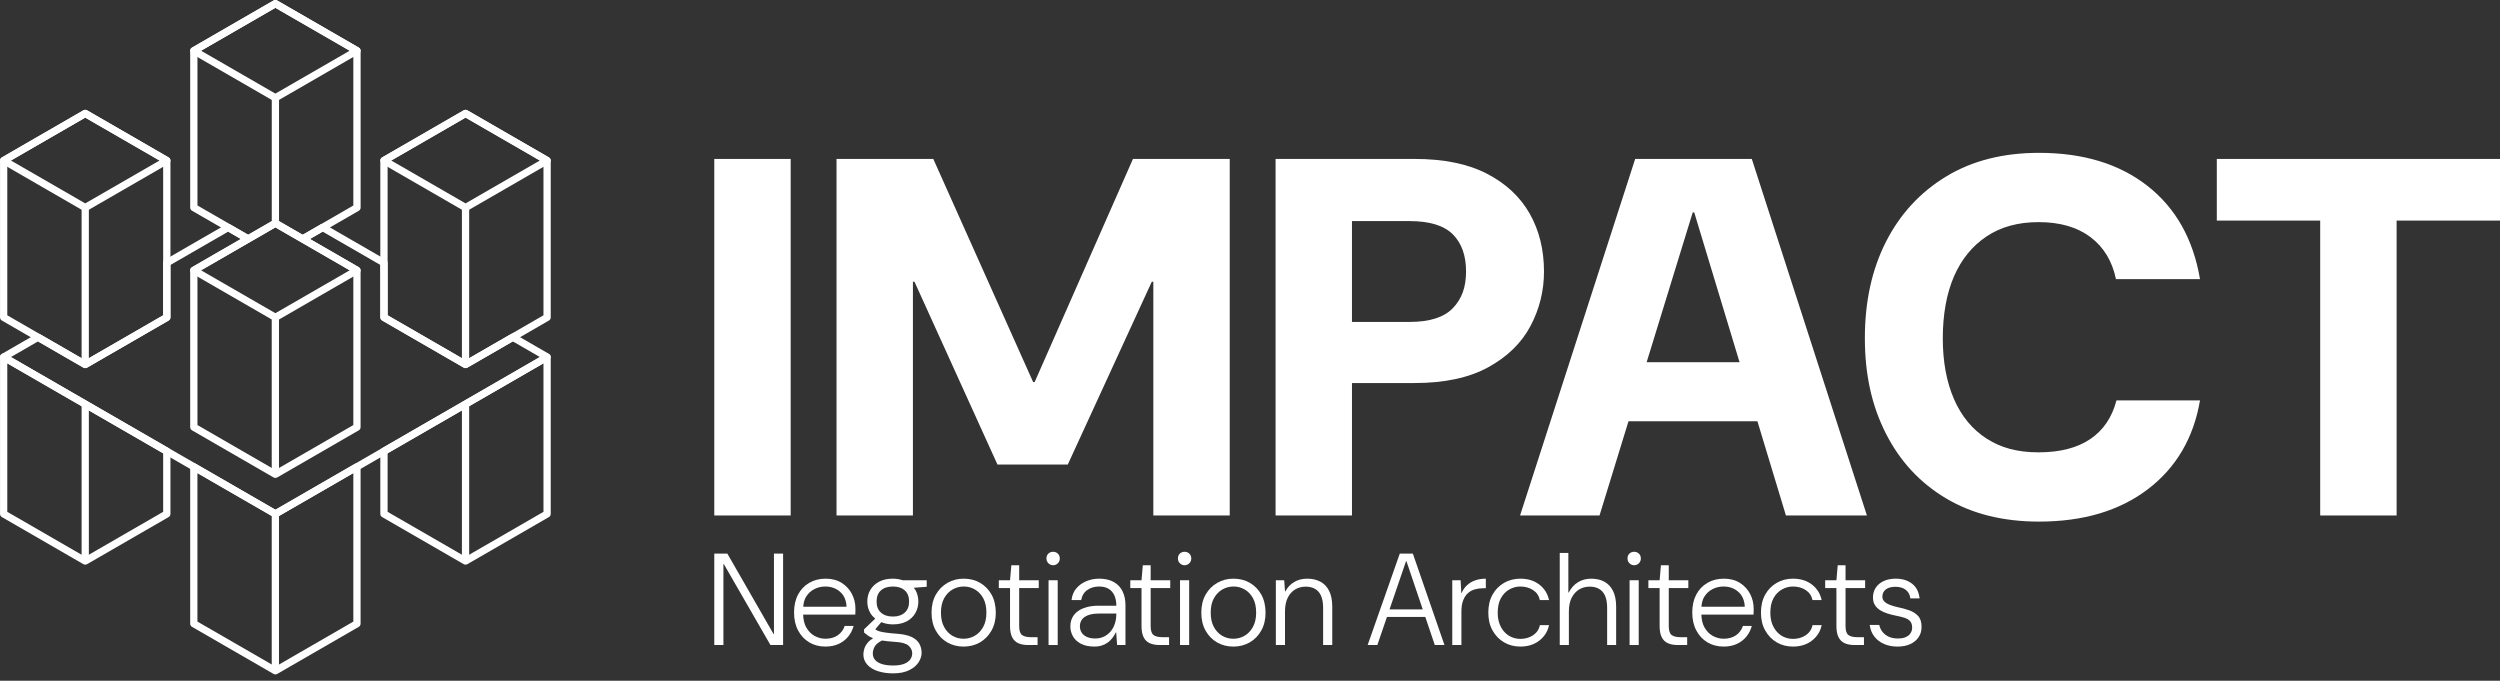 <svg width="213" height="58" viewBox="0 0 213 58" fill="none" xmlns="http://www.w3.org/2000/svg">
<rect x="0" y="0" width="213" height="58" fill="#333333" stroke="none"/>
<g id="impact-logo-wit">
<path id="Vector" d="M65.941 54.02H65.907L61.969 47.167H60.857V54.955H61.635V48.057H61.669L65.641 54.955H66.72V47.167H65.941V54.02Z" fill="white"/>
<path id="Vector_2" d="M71.715 49.665C71.336 49.424 70.88 49.303 70.346 49.303C69.812 49.303 69.352 49.422 68.944 49.66C68.536 49.897 68.219 50.231 67.993 50.661C67.766 51.091 67.653 51.599 67.653 52.184C67.653 52.77 67.768 53.281 67.998 53.714C68.228 54.148 68.543 54.486 68.944 54.727C69.345 54.968 69.804 55.088 70.323 55.088C70.753 55.088 71.131 55.013 71.458 54.86C71.784 54.709 72.055 54.498 72.271 54.231C72.485 53.965 72.638 53.663 72.726 53.33H71.969C71.851 53.672 71.651 53.938 71.369 54.131C71.087 54.323 70.739 54.42 70.323 54.42C70.004 54.42 69.698 54.341 69.405 54.181C69.112 54.021 68.873 53.776 68.688 53.447C68.523 53.155 68.444 52.786 68.426 52.362H72.871C72.879 52.258 72.882 52.166 72.882 52.084V51.85C72.882 51.406 72.782 50.99 72.582 50.604C72.382 50.219 72.093 49.905 71.715 49.664V49.665ZM68.435 51.695C68.461 51.369 68.531 51.078 68.678 50.844C68.856 50.559 69.089 50.342 69.379 50.194C69.668 50.046 69.979 49.971 70.313 49.971C70.817 49.971 71.24 50.123 71.581 50.427C71.923 50.731 72.103 51.154 72.126 51.695H68.435Z" fill="white"/>
<path id="Vector_3" d="M76.075 49.303C75.608 49.303 75.214 49.39 74.891 49.565C74.568 49.739 74.322 49.973 74.15 50.266C73.98 50.559 73.895 50.887 73.895 51.251C73.895 51.614 73.98 51.933 74.15 52.229C74.257 52.414 74.404 52.568 74.571 52.706L73.616 53.62V53.887C73.728 53.984 73.843 54.074 73.961 54.16C74.072 54.239 74.215 54.311 74.387 54.378C74.211 54.489 74.057 54.604 73.949 54.733C73.794 54.919 73.69 55.1 73.638 55.278C73.586 55.456 73.56 55.616 73.56 55.757C73.56 56.091 73.669 56.379 73.888 56.625C74.106 56.869 74.407 57.055 74.789 57.181C75.171 57.306 75.607 57.37 76.096 57.37C76.652 57.37 77.111 57.278 77.47 57.096C77.83 56.915 78.095 56.69 78.265 56.424C78.436 56.156 78.521 55.893 78.521 55.634C78.521 55.33 78.453 55.061 78.316 54.827C78.178 54.593 77.96 54.406 77.659 54.266C77.359 54.125 76.96 54.036 76.463 53.998C76.063 53.969 75.746 53.937 75.512 53.903C75.278 53.87 75.099 53.837 74.973 53.803C74.847 53.769 74.746 53.729 74.672 53.681C74.642 53.66 74.608 53.633 74.576 53.609L75.086 53.007C75.372 53.123 75.692 53.197 76.074 53.197C76.541 53.197 76.935 53.11 77.258 52.936C77.581 52.761 77.825 52.526 77.992 52.229C78.159 51.932 78.243 51.607 78.243 51.251C78.243 50.895 78.159 50.56 77.992 50.266C77.953 50.196 77.895 50.142 77.847 50.079L78.955 49.993V49.437H76.907C76.658 49.357 76.388 49.303 76.074 49.303H76.075ZM76.264 54.688C76.82 54.718 77.203 54.825 77.41 55.011C77.617 55.196 77.721 55.415 77.721 55.667C77.721 55.845 77.667 56.014 77.56 56.174C77.452 56.333 77.278 56.461 77.037 56.557C76.796 56.653 76.482 56.701 76.096 56.701C75.711 56.701 75.388 56.658 75.129 56.574C74.87 56.488 74.676 56.369 74.551 56.218C74.425 56.065 74.362 55.885 74.362 55.678C74.362 55.471 74.418 55.277 74.529 55.077C74.626 54.902 74.835 54.733 75.141 54.57C75.142 54.57 75.144 54.57 75.146 54.571C75.439 54.619 75.812 54.658 76.264 54.688V54.688ZM77.082 52.196C76.834 52.419 76.498 52.53 76.075 52.53C75.653 52.53 75.306 52.419 75.058 52.196C74.809 51.974 74.685 51.659 74.685 51.251C74.685 50.843 74.809 50.519 75.058 50.299C75.306 50.08 75.645 49.972 76.075 49.972C76.505 49.972 76.834 50.081 77.082 50.299C77.331 50.519 77.455 50.835 77.455 51.251C77.455 51.666 77.331 51.974 77.082 52.196Z" fill="white"/>
<path id="Vector_4" d="M83.507 49.66C83.099 49.422 82.632 49.303 82.106 49.303C81.58 49.303 81.142 49.422 80.726 49.66C80.31 49.897 79.98 50.231 79.735 50.661C79.49 51.091 79.368 51.603 79.368 52.196C79.368 52.79 79.489 53.292 79.73 53.726C79.971 54.16 80.296 54.496 80.708 54.733C81.12 54.971 81.582 55.089 82.093 55.089C82.604 55.089 83.078 54.971 83.49 54.733C83.901 54.496 84.229 54.16 84.475 53.726C84.719 53.293 84.842 52.786 84.842 52.207C84.842 51.629 84.721 51.091 84.48 50.661C84.239 50.231 83.914 49.897 83.507 49.66ZM83.763 53.425C83.577 53.755 83.338 54.004 83.045 54.171C82.752 54.338 82.435 54.421 82.094 54.421C81.752 54.421 81.438 54.338 81.148 54.171C80.859 54.004 80.623 53.755 80.442 53.425C80.26 53.096 80.169 52.686 80.169 52.195C80.169 51.705 80.262 51.287 80.447 50.96C80.632 50.634 80.872 50.387 81.165 50.22C81.458 50.053 81.775 49.97 82.116 49.97C82.457 49.97 82.763 50.053 83.056 50.22C83.349 50.387 83.587 50.633 83.768 50.96C83.95 51.286 84.041 51.698 84.041 52.195C84.041 52.693 83.948 53.095 83.763 53.425Z" fill="white"/>
<path id="Vector_5" d="M86.834 48.158H86.167L86.055 49.438H85.099V50.105H86.055V53.342C86.055 53.743 86.117 54.061 86.239 54.299C86.361 54.536 86.537 54.705 86.767 54.805C86.997 54.906 87.275 54.956 87.602 54.956H88.402V54.289H87.857C87.487 54.289 87.223 54.224 87.068 54.094C86.912 53.965 86.834 53.715 86.834 53.343V50.106H88.503V49.439H86.834V48.159V48.158Z" fill="white"/>
<path id="Vector_6" d="M89.726 47.012C89.563 47.012 89.427 47.064 89.32 47.168C89.212 47.272 89.158 47.409 89.158 47.58C89.158 47.751 89.214 47.88 89.325 47.992C89.437 48.103 89.57 48.159 89.726 48.159C89.882 48.159 90.015 48.103 90.127 47.992C90.238 47.88 90.294 47.743 90.294 47.58C90.294 47.417 90.238 47.272 90.127 47.168C90.015 47.064 89.882 47.012 89.726 47.012Z" fill="white"/>
<path id="Vector_7" d="M90.116 49.437H89.337V54.955H90.116V49.437Z" fill="white"/>
<path id="Vector_8" d="M94.904 49.593C94.574 49.4 94.153 49.303 93.642 49.303C93.27 49.303 92.914 49.372 92.574 49.509C92.232 49.646 91.946 49.85 91.712 50.12C91.478 50.392 91.339 50.727 91.295 51.127H92.118C92.185 50.749 92.359 50.462 92.641 50.266C92.922 50.069 93.257 49.971 93.643 49.971C93.961 49.971 94.228 50.034 94.443 50.16C94.658 50.286 94.823 50.471 94.938 50.716C95.053 50.96 95.111 51.257 95.111 51.606H93.598C93.123 51.606 92.704 51.672 92.341 51.806C91.978 51.939 91.696 52.138 91.496 52.401C91.296 52.665 91.195 52.989 91.195 53.374C91.195 53.678 91.269 53.96 91.418 54.219C91.566 54.478 91.792 54.688 92.096 54.848C92.4 55.008 92.783 55.087 93.242 55.087C93.487 55.087 93.706 55.054 93.898 54.987C94.091 54.92 94.26 54.833 94.405 54.726C94.549 54.618 94.677 54.49 94.788 54.342C94.9 54.194 94.993 54.041 95.067 53.885H95.1L95.178 54.953H95.89V51.56C95.89 51.115 95.808 50.724 95.645 50.386C95.482 50.048 95.236 49.784 94.905 49.591L94.904 49.593ZM95.11 52.319C95.11 52.615 95.067 52.892 94.982 53.148C94.896 53.403 94.774 53.624 94.615 53.809C94.455 53.995 94.266 54.14 94.048 54.243C93.829 54.347 93.586 54.399 93.32 54.399C93.037 54.399 92.798 54.354 92.602 54.266C92.406 54.176 92.257 54.054 92.157 53.899C92.057 53.743 92.007 53.561 92.007 53.354C92.007 53.147 92.061 52.963 92.168 52.803C92.276 52.644 92.451 52.516 92.692 52.42C92.933 52.323 93.253 52.276 93.654 52.276H95.111V52.321L95.11 52.319Z" fill="white"/>
<path id="Vector_9" d="M98.035 48.158H97.368L97.257 49.438H96.301V50.105H97.257V53.342C97.257 53.743 97.319 54.061 97.441 54.299C97.563 54.536 97.739 54.705 97.969 54.805C98.2 54.906 98.477 54.956 98.804 54.956H99.604V54.289H99.059C98.689 54.289 98.425 54.224 98.27 54.094C98.114 53.965 98.036 53.715 98.036 53.343V50.106H99.705V49.439H98.036V48.159L98.035 48.158Z" fill="white"/>
<path id="Vector_10" d="M100.928 47.012C100.765 47.012 100.63 47.064 100.522 47.168C100.414 47.272 100.36 47.409 100.36 47.58C100.36 47.751 100.416 47.88 100.527 47.992C100.639 48.103 100.772 48.159 100.928 48.159C101.084 48.159 101.218 48.103 101.329 47.992C101.44 47.88 101.496 47.743 101.496 47.58C101.496 47.417 101.44 47.272 101.329 47.168C101.218 47.064 101.084 47.012 100.928 47.012Z" fill="white"/>
<path id="Vector_11" d="M101.317 49.437H100.538V54.955H101.317V49.437Z" fill="white"/>
<path id="Vector_12" d="M106.49 49.66C106.082 49.422 105.615 49.303 105.088 49.303C104.562 49.303 104.124 49.422 103.709 49.66C103.294 49.897 102.963 50.231 102.719 50.661C102.474 51.091 102.352 51.603 102.352 52.196C102.352 52.79 102.472 53.292 102.713 53.726C102.954 54.16 103.281 54.496 103.692 54.733C104.103 54.971 104.565 55.089 105.077 55.089C105.589 55.089 106.062 54.971 106.474 54.733C106.886 54.496 107.213 54.16 107.458 53.726C107.703 53.293 107.825 52.786 107.825 52.207C107.825 51.629 107.705 51.091 107.464 50.661C107.223 50.231 106.899 49.897 106.49 49.66ZM106.746 53.425C106.561 53.755 106.322 54.004 106.029 54.171C105.736 54.338 105.419 54.421 105.077 54.421C104.736 54.421 104.421 54.338 104.132 54.171C103.842 54.004 103.607 53.755 103.425 53.425C103.243 53.096 103.153 52.686 103.153 52.195C103.153 51.705 103.245 51.287 103.431 50.96C103.616 50.634 103.855 50.387 104.148 50.22C104.441 50.053 104.758 49.97 105.099 49.97C105.441 49.97 105.746 50.053 106.04 50.22C106.333 50.387 106.57 50.633 106.752 50.96C106.933 51.286 107.024 51.698 107.024 52.195C107.024 52.693 106.93 53.095 106.745 53.425H106.746Z" fill="white"/>
<path id="Vector_13" d="M112.498 49.559C112.179 49.388 111.804 49.303 111.374 49.303C110.944 49.303 110.591 49.397 110.272 49.582C109.954 49.767 109.701 50.035 109.516 50.383H109.482L109.415 49.437H108.703V54.955H109.482V52.096C109.482 51.636 109.558 51.251 109.709 50.938C109.862 50.627 110.071 50.39 110.338 50.226C110.605 50.063 110.905 49.982 111.239 49.982C111.721 49.982 112.09 50.13 112.345 50.426C112.601 50.723 112.73 51.176 112.73 51.784V54.954H113.508V51.694C113.508 51.146 113.42 50.695 113.242 50.342C113.064 49.99 112.816 49.729 112.497 49.558L112.498 49.559Z" fill="white"/>
<path id="Vector_14" d="M119.262 47.167L116.525 54.955H117.349L118.169 52.563H121.436L122.244 54.955H123.067L120.375 47.167H119.262ZM118.389 51.918L119.795 47.813H119.829L121.217 51.918H118.389Z" fill="white"/>
<path id="Vector_15" d="M124.991 49.86C124.798 50.038 124.646 50.258 124.535 50.517H124.501L124.445 49.438H123.733V54.956H124.512V52.097C124.512 51.719 124.562 51.401 124.663 51.146C124.763 50.89 124.898 50.686 125.069 50.534C125.24 50.383 125.438 50.275 125.664 50.212C125.89 50.149 126.13 50.117 126.382 50.117H126.593V49.304C126.252 49.304 125.948 49.353 125.681 49.449C125.415 49.545 125.184 49.682 124.991 49.86Z" fill="white"/>
<path id="Vector_16" d="M128.595 50.221C128.891 50.054 129.203 49.971 129.53 49.971C129.945 49.971 130.306 50.071 130.614 50.271C130.922 50.472 131.117 50.757 131.198 51.127H131.977C131.858 50.579 131.582 50.137 131.148 49.804C130.713 49.47 130.175 49.303 129.53 49.303C129.017 49.303 128.554 49.424 128.138 49.665C127.723 49.906 127.396 50.242 127.16 50.672C126.922 51.102 126.804 51.61 126.804 52.196C126.804 52.782 126.924 53.281 127.165 53.714C127.406 54.148 127.733 54.486 128.144 54.727C128.555 54.968 129.017 55.088 129.53 55.088C130.175 55.088 130.715 54.917 131.153 54.576C131.591 54.235 131.866 53.797 131.977 53.263H131.198C131.146 53.515 131.04 53.727 130.881 53.898C130.722 54.069 130.525 54.2 130.292 54.293C130.058 54.386 129.803 54.432 129.53 54.432C129.285 54.432 129.047 54.385 128.817 54.293C128.587 54.201 128.381 54.059 128.2 53.87C128.019 53.681 127.874 53.448 127.767 53.169C127.659 52.891 127.605 52.567 127.605 52.196C127.605 51.7 127.696 51.288 127.878 50.961C128.06 50.635 128.299 50.388 128.596 50.221H128.595Z" fill="white"/>
<path id="Vector_17" d="M136.689 49.559C136.374 49.389 136.001 49.304 135.571 49.304C135.141 49.304 134.773 49.404 134.447 49.604C134.121 49.804 133.857 50.097 133.657 50.483H133.624V47.112H132.89V54.955H133.668V52.096C133.668 51.636 133.746 51.251 133.901 50.938C134.057 50.627 134.268 50.39 134.536 50.227C134.802 50.063 135.102 49.982 135.437 49.982C135.919 49.982 136.287 50.131 136.544 50.426C136.799 50.723 136.928 51.176 136.928 51.784V54.954H137.696V51.694C137.696 51.146 137.606 50.695 137.428 50.342C137.25 49.99 137.004 49.729 136.689 49.558V49.559Z" fill="white"/>
<path id="Vector_18" d="M139.231 47.012C139.068 47.012 138.932 47.064 138.825 47.168C138.717 47.272 138.664 47.409 138.664 47.58C138.664 47.751 138.72 47.88 138.831 47.992C138.942 48.103 139.076 48.159 139.232 48.159C139.388 48.159 139.521 48.103 139.633 47.992C139.744 47.88 139.8 47.743 139.8 47.58C139.8 47.417 139.744 47.272 139.633 47.168C139.521 47.064 139.388 47.012 139.232 47.012H139.231Z" fill="white"/>
<path id="Vector_19" d="M139.619 49.437H138.841V54.955H139.619V49.437Z" fill="white"/>
<path id="Vector_20" d="M142.179 48.158H141.511L141.4 49.438H140.443V50.105H141.4V53.342C141.4 53.743 141.461 54.061 141.584 54.299C141.706 54.536 141.882 54.705 142.112 54.805C142.341 54.906 142.62 54.956 142.946 54.956H143.747V54.289H143.202C142.83 54.289 142.568 54.224 142.412 54.094C142.256 53.965 142.179 53.715 142.179 53.343V50.106H143.847V49.439H142.179V48.159V48.158Z" fill="white"/>
<path id="Vector_21" d="M148.242 49.665C147.863 49.424 147.408 49.303 146.874 49.303C146.34 49.303 145.879 49.422 145.471 49.66C145.063 49.897 144.747 50.231 144.52 50.661C144.294 51.091 144.181 51.599 144.181 52.184C144.181 52.77 144.296 53.281 144.526 53.714C144.756 54.148 145.071 54.486 145.471 54.727C145.872 54.968 146.332 55.088 146.852 55.088C147.282 55.088 147.66 55.013 147.986 54.86C148.312 54.709 148.583 54.498 148.799 54.231C149.013 53.965 149.166 53.663 149.255 53.33H148.498C148.38 53.672 148.18 53.938 147.898 54.131C147.616 54.323 147.268 54.42 146.853 54.42C146.534 54.42 146.227 54.341 145.934 54.181C145.641 54.021 145.402 53.776 145.217 53.447C145.052 53.155 144.973 52.786 144.955 52.362H149.4C149.408 52.258 149.411 52.166 149.411 52.084V51.85C149.411 51.406 149.311 50.99 149.111 50.604C148.911 50.219 148.622 49.905 148.244 49.664L148.242 49.665ZM144.962 51.695C144.989 51.369 145.059 51.078 145.205 50.844C145.383 50.559 145.617 50.342 145.906 50.194C146.195 50.046 146.507 49.971 146.841 49.971C147.345 49.971 147.767 50.123 148.109 50.427C148.45 50.731 148.632 51.154 148.654 51.695H144.962Z" fill="white"/>
<path id="Vector_22" d="M151.823 50.221C152.12 50.054 152.431 49.971 152.758 49.971C153.173 49.971 153.535 50.071 153.843 50.271C154.15 50.472 154.346 50.757 154.427 51.127H155.205C155.087 50.579 154.81 50.137 154.377 49.804C153.942 49.47 153.403 49.303 152.758 49.303C152.247 49.303 151.783 49.424 151.368 49.665C150.952 49.906 150.626 50.242 150.389 50.672C150.152 51.102 150.033 51.61 150.033 52.196C150.033 52.782 150.154 53.281 150.395 53.714C150.636 54.148 150.962 54.486 151.373 54.727C151.785 54.968 152.247 55.088 152.758 55.088C153.403 55.088 153.945 54.917 154.382 54.576C154.819 54.235 155.094 53.797 155.205 53.263H154.427C154.375 53.515 154.269 53.727 154.11 53.898C153.95 54.069 153.754 54.2 153.52 54.293C153.287 54.386 153.033 54.432 152.758 54.432C152.513 54.432 152.276 54.385 152.046 54.293C151.816 54.201 151.61 54.059 151.429 53.87C151.247 53.681 151.102 53.448 150.994 53.169C150.887 52.891 150.833 52.567 150.833 52.196C150.833 51.7 150.924 51.288 151.106 50.961C151.287 50.635 151.527 50.388 151.823 50.221Z" fill="white"/>
<path id="Vector_23" d="M157.241 48.158H156.574L156.463 49.438H155.506V50.105H156.463V53.342C156.463 53.743 156.524 54.061 156.646 54.299C156.768 54.536 156.945 54.705 157.175 54.805C157.405 54.906 157.683 54.956 158.009 54.956H158.809V54.289H158.265C157.893 54.289 157.63 54.224 157.474 54.094C157.318 53.965 157.24 53.715 157.24 53.343V50.106H158.909V49.439H157.24V48.159L157.241 48.158Z" fill="white"/>
<path id="Vector_24" d="M163.421 52.48C163.225 52.268 162.976 52.11 162.675 52.002C162.375 51.894 162.058 51.807 161.724 51.741C161.45 51.681 161.21 51.611 161.007 51.53C160.803 51.449 160.647 51.352 160.539 51.241C160.432 51.129 160.378 50.996 160.378 50.84C160.378 50.581 160.474 50.374 160.667 50.222C160.86 50.07 161.135 49.994 161.491 49.994C161.847 49.994 162.158 50.082 162.381 50.26C162.603 50.438 162.729 50.679 162.759 50.983H163.549C163.49 50.434 163.277 50.017 162.909 49.732C162.542 49.446 162.077 49.303 161.513 49.303C161.12 49.303 160.777 49.372 160.484 49.509C160.191 49.646 159.967 49.835 159.811 50.077C159.656 50.318 159.577 50.598 159.577 50.916C159.577 51.161 159.633 51.373 159.744 51.551C159.856 51.729 160.004 51.876 160.19 51.991C160.375 52.106 160.58 52.198 160.801 52.268C161.024 52.339 161.246 52.396 161.469 52.441C161.773 52.5 162.032 52.563 162.247 52.63C162.462 52.697 162.627 52.795 162.742 52.925C162.857 53.054 162.915 53.238 162.915 53.475C162.915 53.646 162.87 53.802 162.781 53.943C162.693 54.083 162.56 54.195 162.381 54.277C162.203 54.359 161.973 54.399 161.691 54.399C161.387 54.399 161.123 54.345 160.901 54.237C160.678 54.13 160.502 53.989 160.372 53.815C160.243 53.641 160.155 53.45 160.111 53.242H159.299C159.351 53.628 159.482 53.957 159.694 54.232C159.905 54.507 160.18 54.718 160.517 54.866C160.855 55.014 161.239 55.089 161.669 55.089C162.099 55.089 162.456 55.017 162.765 54.872C163.073 54.728 163.31 54.527 163.477 54.271C163.643 54.016 163.723 53.724 163.716 53.398C163.716 52.997 163.618 52.691 163.421 52.48Z" fill="white"/>
<path id="Vector_25" d="M88.153 32.55H88.022L79.517 13.542H71.272V43.919H77.781V24.001H77.912L84.984 39.58H90.974L98.133 24.001H98.264V43.919H104.773V13.542H96.528L88.153 32.55Z" fill="white"/>
<path id="Vector_26" d="M131.548 23.133C131.548 21.282 131.142 19.639 130.333 18.207C129.522 16.775 128.307 15.64 126.688 14.8C125.067 13.961 123.013 13.541 120.526 13.541H108.679V43.918H115.188V32.635H120.526C123.071 32.635 125.162 32.187 126.796 31.29C128.43 30.394 129.632 29.223 130.398 27.775C131.164 26.329 131.549 24.781 131.549 23.131L131.548 23.133ZM123.78 26.258C123.028 27.039 121.798 27.429 120.091 27.429H115.187V18.837H120.091C121.798 18.837 123.027 19.213 123.78 19.965C124.532 20.718 124.908 21.774 124.908 23.133C124.908 24.492 124.532 25.476 123.78 26.258Z" fill="white"/>
<path id="Vector_27" d="M139.316 13.542L129.509 43.919H136.279L138.748 35.891H149.732L152.161 43.919H159.061L149.254 13.542H139.317H139.316ZM140.295 30.857L144.219 18.099H144.349L148.209 30.857H140.295Z" fill="white"/>
<path id="Vector_28" d="M169.258 20.139C170.473 19.329 171.948 18.924 173.684 18.924C175.507 18.924 176.982 19.351 178.111 20.203C179.239 21.057 179.962 22.25 180.28 23.784H187.441C186.861 20.37 185.372 17.723 182.972 15.843C180.57 13.962 177.489 13.022 173.728 13.022C170.661 13.022 168.022 13.695 165.808 15.039C163.594 16.385 161.887 18.236 160.687 20.594C159.486 22.952 158.886 25.693 158.886 28.817C158.886 31.941 159.485 34.596 160.687 36.954C161.887 39.312 163.594 41.149 165.808 42.465C168.021 43.782 170.661 44.44 173.728 44.44C177.488 44.44 180.577 43.522 182.993 41.685C185.408 39.848 186.89 37.323 187.441 34.113H180.323C179.947 35.559 179.202 36.659 178.089 37.411C176.974 38.163 175.506 38.539 173.684 38.539C171.862 38.539 170.473 38.148 169.258 37.368C168.043 36.587 167.116 35.466 166.481 34.005C165.844 32.544 165.526 30.815 165.526 28.819C165.526 26.823 165.844 25.008 166.481 23.546C167.116 22.086 168.043 20.95 169.258 20.14V20.139Z" fill="white"/>
<path id="Vector_29" d="M188.872 13.542V18.793H197.681V43.919H204.191V18.793H213V13.542H188.872Z" fill="white"/>
<path id="Vector_30" d="M67.366 13.542H60.857V43.919H67.366V13.542Z" fill="white"/>
<path id="Vector_31" d="M7.262 48.108C7.208 48.108 7.156 48.095 7.107 48.068L0.158 44.054C0.063 44 0.003 43.896 0.003 43.788V30.422C0.003 30.311 0.063 30.21 0.158 30.156C0.253 30.101 0.373 30.101 0.468 30.156L14.367 38.18C14.462 38.234 14.522 38.338 14.522 38.446V43.788C14.522 43.899 14.462 44 14.367 44.054L7.417 48.068C7.368 48.095 7.317 48.108 7.262 48.108ZM0.621 43.608L7.26 47.442L13.901 43.608V38.623L0.621 30.956V43.608Z" fill="white"/>
<path id="Vector_32" d="M7.57 34.433H6.952V47.798H7.57V34.433Z" fill="white"/>
<path id="Vector_33" d="M39.663 48.108C39.608 48.108 39.557 48.095 39.508 48.068L32.558 44.054C32.463 44 32.403 43.896 32.403 43.788V38.446C32.403 38.335 32.463 38.234 32.558 38.18L46.457 30.156C46.552 30.101 46.672 30.101 46.767 30.156C46.862 30.21 46.922 30.314 46.922 30.422V43.788C46.922 43.899 46.862 44 46.767 44.054L39.818 48.068C39.769 48.095 39.717 48.108 39.663 48.108ZM33.024 43.608L39.665 47.442L46.304 43.608V30.956L33.024 38.623V43.608Z" fill="white"/>
<path id="Vector_34" d="M39.973 34.433H39.355V47.798H39.973V34.433Z" fill="white"/>
<path id="Vector_35" d="M23.462 57.46C23.408 57.46 23.356 57.447 23.307 57.419L16.358 53.406C16.263 53.352 16.203 53.248 16.203 53.139V39.774C16.203 39.663 16.263 39.562 16.358 39.508C16.453 39.453 16.573 39.453 16.668 39.508L23.462 43.431L30.257 39.508C30.352 39.453 30.471 39.453 30.567 39.508C30.662 39.562 30.722 39.665 30.722 39.774V53.139C30.722 53.251 30.662 53.352 30.567 53.406L23.618 57.419C23.569 57.447 23.517 57.46 23.462 57.46ZM16.823 52.96L23.465 56.794L30.104 52.96V40.308L23.618 44.051C23.522 44.106 23.403 44.106 23.307 44.051L16.821 40.308V52.96H16.823Z" fill="white"/>
<path id="Vector_36" d="M23.77 43.785H23.152V57.15H23.77V43.785Z" fill="white"/>
<path id="Vector_37" d="M7.262 31.364C7.208 31.364 7.156 31.35 7.107 31.323L0.158 27.31C0.063 27.255 0.003 27.152 0.003 27.043V13.678C0.003 13.566 0.063 13.466 0.158 13.411L7.107 9.398C7.202 9.344 7.322 9.344 7.417 9.398L14.367 13.411C14.462 13.466 14.522 13.569 14.522 13.678V27.043C14.522 27.155 14.462 27.255 14.367 27.31L7.417 31.323C7.368 31.35 7.317 31.364 7.262 31.364ZM0.621 26.863L7.26 30.697L13.901 26.863V13.855L7.26 10.021L0.621 13.855V26.863Z" fill="white"/>
<path id="Vector_38" d="M7.262 17.999C7.208 17.999 7.156 17.985 7.107 17.958L0.158 13.945C0.063 13.89 0.003 13.787 0.003 13.678C0.003 13.569 0.063 13.466 0.158 13.411L7.107 9.398C7.202 9.344 7.322 9.344 7.417 9.398L14.367 13.411C14.462 13.466 14.522 13.569 14.522 13.678C14.522 13.787 14.462 13.89 14.367 13.945L7.417 17.958C7.368 17.985 7.317 17.999 7.262 17.999ZM0.931 13.675L7.262 17.329L13.594 13.675L7.262 10.021L0.931 13.675Z" fill="white"/>
<path id="Vector_39" d="M7.57 17.689H6.952V31.053H7.57V17.689Z" fill="white"/>
<path id="Vector_40" d="M39.663 31.364C39.608 31.364 39.557 31.35 39.508 31.323L32.558 27.31C32.463 27.255 32.403 27.152 32.403 27.043V13.678C32.403 13.566 32.463 13.466 32.558 13.411L39.508 9.398C39.603 9.344 39.722 9.344 39.818 9.398L46.767 13.411C46.862 13.466 46.922 13.569 46.922 13.678V27.043C46.922 27.155 46.862 27.255 46.767 27.31L39.818 31.323C39.769 31.35 39.717 31.364 39.663 31.364ZM33.024 26.863L39.665 30.697L46.304 26.863V13.855L39.665 10.021L33.024 13.855V26.863Z" fill="white"/>
<path id="Vector_41" d="M39.663 17.999C39.608 17.999 39.557 17.985 39.508 17.958L32.558 13.945C32.463 13.89 32.403 13.787 32.403 13.678C32.403 13.569 32.463 13.466 32.558 13.411L39.508 9.398C39.603 9.344 39.722 9.344 39.818 9.398L46.767 13.411C46.862 13.466 46.922 13.569 46.922 13.678C46.922 13.787 46.862 13.89 46.767 13.945L39.818 17.958C39.769 17.985 39.717 17.999 39.663 17.999ZM33.334 13.675L39.665 17.329L45.997 13.675L39.665 10.021L33.334 13.675Z" fill="white"/>
<path id="Vector_42" d="M39.973 17.689H39.355V31.053H39.973V17.689Z" fill="white"/>
<path id="Vector_43" d="M46.77 30.15L43.845 28.461C43.749 28.406 43.63 28.406 43.534 28.461L39.665 30.695L33.026 26.861V22.393C33.026 22.282 32.966 22.181 32.871 22.126L27.644 19.109C27.549 19.055 27.429 19.055 27.334 19.109L25.37 20.244C25.612 20.317 25.805 20.45 25.949 20.625L27.489 19.735L32.406 22.573V27.04C32.406 27.152 32.466 27.253 32.561 27.307L39.51 31.32C39.605 31.375 39.725 31.375 39.82 31.32L43.69 29.087L45.997 30.417L23.465 43.426L0.931 30.42L3.238 29.089L7.107 31.323C7.202 31.378 7.322 31.378 7.417 31.323L14.366 27.31C14.462 27.255 14.521 27.152 14.521 27.043V22.575L19.438 19.738L20.975 20.625C21.111 20.45 21.297 20.309 21.53 20.23L19.593 19.112C19.498 19.057 19.378 19.057 19.283 19.112L14.056 22.129C13.961 22.183 13.901 22.287 13.901 22.396V26.863L7.259 30.697L3.39 28.463C3.295 28.409 3.175 28.409 3.08 28.463L0.155 30.153C0.06 30.207 0 30.311 0 30.42C0 30.529 0.06 30.632 0.155 30.686L23.305 44.051C23.354 44.079 23.405 44.092 23.46 44.092C23.514 44.092 23.566 44.079 23.615 44.051L46.764 30.686C46.859 30.632 46.919 30.529 46.919 30.42C46.919 30.311 46.859 30.207 46.764 30.153L46.77 30.15Z" fill="white"/>
<path id="Vector_44" d="M30.567 4.054L23.618 0.041C23.522 -0.014 23.403 -0.014 23.307 0.041L16.358 4.054C16.263 4.109 16.203 4.212 16.203 4.321V17.686C16.203 17.797 16.263 17.898 16.358 17.953L20.976 20.619C21.112 20.445 21.297 20.303 21.531 20.224L16.823 17.506V4.5L23.462 0.667L30.104 4.5V17.509L25.37 20.244C25.612 20.317 25.805 20.45 25.949 20.624L30.57 17.958C30.665 17.904 30.725 17.8 30.725 17.691V4.321C30.725 4.209 30.665 4.109 30.57 4.054H30.567Z" fill="white"/>
<path id="Vector_45" d="M23.462 8.644C23.408 8.644 23.356 8.631 23.307 8.603L16.358 4.59C16.263 4.536 16.203 4.432 16.203 4.324C16.203 4.215 16.263 4.111 16.358 4.057L23.307 0.041C23.403 -0.014 23.522 -0.014 23.618 0.041L30.567 4.054C30.662 4.109 30.722 4.212 30.722 4.321C30.722 4.43 30.662 4.533 30.567 4.587L23.618 8.601C23.569 8.628 23.517 8.642 23.462 8.642V8.644ZM17.131 4.321L23.462 7.975L29.794 4.321L23.462 0.667L17.131 4.321Z" fill="white"/>
<path id="Vector_46" d="M23.449 19.34C23.563 19.34 23.672 19.354 23.773 19.376V8.334H23.155V19.367C23.248 19.348 23.346 19.338 23.452 19.338L23.449 19.34Z" fill="white"/>
<path id="Vector_47" d="M23.462 40.718C23.408 40.718 23.356 40.705 23.307 40.678L16.358 36.664C16.263 36.61 16.203 36.506 16.203 36.398V23.032C16.203 22.921 16.263 22.82 16.358 22.766L23.307 18.753C23.403 18.698 23.522 18.698 23.618 18.753L30.567 22.766C30.662 22.82 30.722 22.924 30.722 23.032V36.398C30.722 36.509 30.662 36.61 30.567 36.664L23.618 40.678C23.569 40.705 23.517 40.718 23.462 40.718ZM16.823 36.215L23.462 40.049L30.104 36.215V23.207L23.462 19.373L16.823 23.207V36.215Z" fill="white"/>
<path id="Vector_48" d="M23.462 27.351C23.408 27.351 23.356 27.337 23.307 27.31L16.358 23.296C16.263 23.242 16.203 23.139 16.203 23.03C16.203 22.921 16.263 22.817 16.358 22.763L23.307 18.75C23.403 18.695 23.522 18.695 23.618 18.75L30.567 22.763C30.662 22.817 30.722 22.921 30.722 23.03C30.722 23.139 30.662 23.242 30.567 23.296L23.618 27.31C23.569 27.337 23.517 27.351 23.462 27.351ZM17.131 23.03L23.462 26.684L29.794 23.03L23.462 19.376L17.131 23.03Z" fill="white"/>
<path id="Vector_49" d="M23.77 27.04H23.152V40.405H23.77V27.04Z" fill="white"/>
</g>
</svg>
